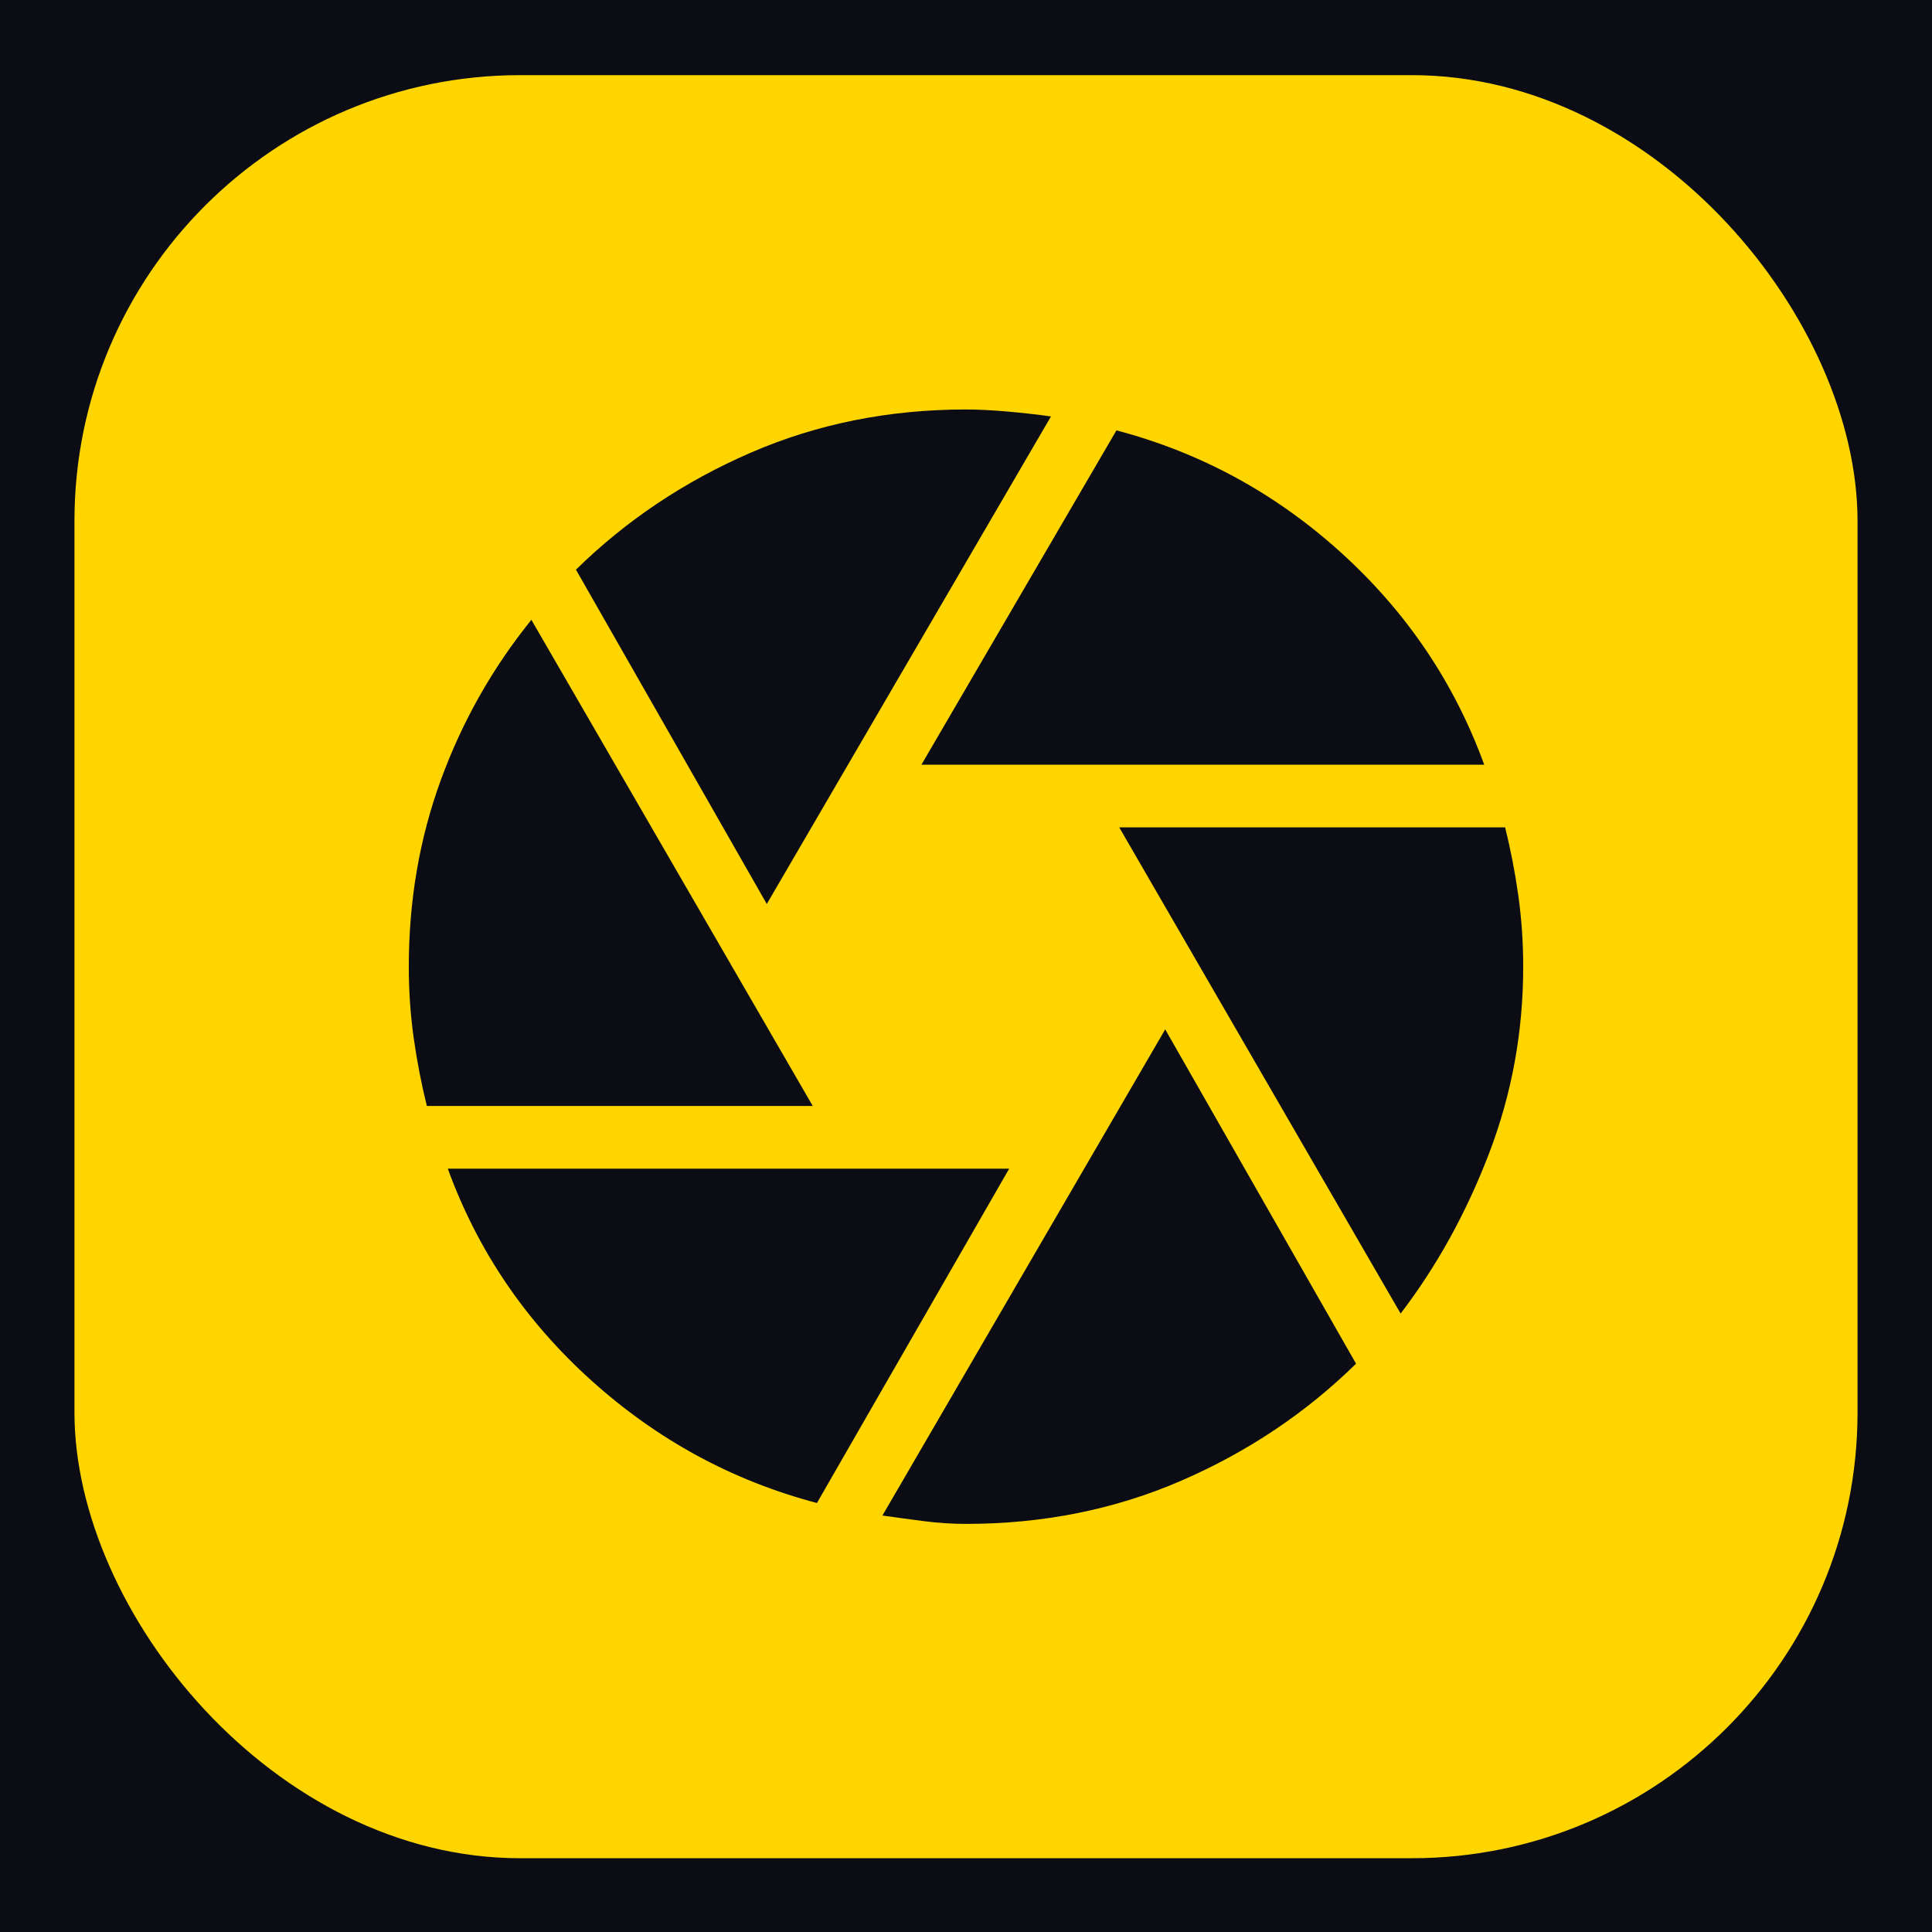 <svg width="960" height="960" viewBox="0 0 960 960" fill="none" xmlns="http://www.w3.org/2000/svg">
<rect width="960" height="960" fill="#0C0D14"/>
<rect x="37" y="37.34" width="886" height="886" rx="221.5" fill="#FFD500"/>
<path d="M457.85 379.973L554.756 213.848C596.749 224.923 634.012 245.227 666.545 274.76C699.077 304.294 722.727 339.364 737.494 379.973H457.85ZM381.017 449.191L286.188 283.066C311.106 258.609 340.063 239.228 373.057 224.923C406.051 210.617 441.699 203.465 480 203.465C485.999 203.465 492.921 203.811 500.766 204.503C508.61 205.195 515.763 206.003 522.224 206.926L381.017 449.191ZM212.123 549.559C209.355 538.484 207.163 527.178 205.548 515.641C203.933 504.105 203.125 492.338 203.125 480.34C203.125 447.576 208.432 416.659 219.045 387.587C229.659 358.515 244.656 331.981 264.038 307.985L403.859 549.559H212.123ZM405.936 746.832C363.943 735.757 326.565 715.453 293.802 685.92C261.038 656.386 237.273 621.315 222.506 580.707H501.458L405.936 746.832ZM480 757.215C473.078 757.215 466.041 756.754 458.888 755.831C451.736 754.908 444.929 753.985 438.469 753.062L578.983 511.488L673.813 677.613C648.894 702.071 619.937 721.452 586.943 735.757C553.949 750.062 518.301 757.215 480 757.215ZM695.963 652.695L556.141 411.121H747.877C750.645 422.196 752.837 433.502 754.452 445.038C756.068 456.575 756.875 468.342 756.875 480.34C756.875 512.642 751.222 543.56 739.917 573.093C728.611 602.626 713.959 629.16 695.963 652.695Z" fill="#0C0D14"/>
</svg>
